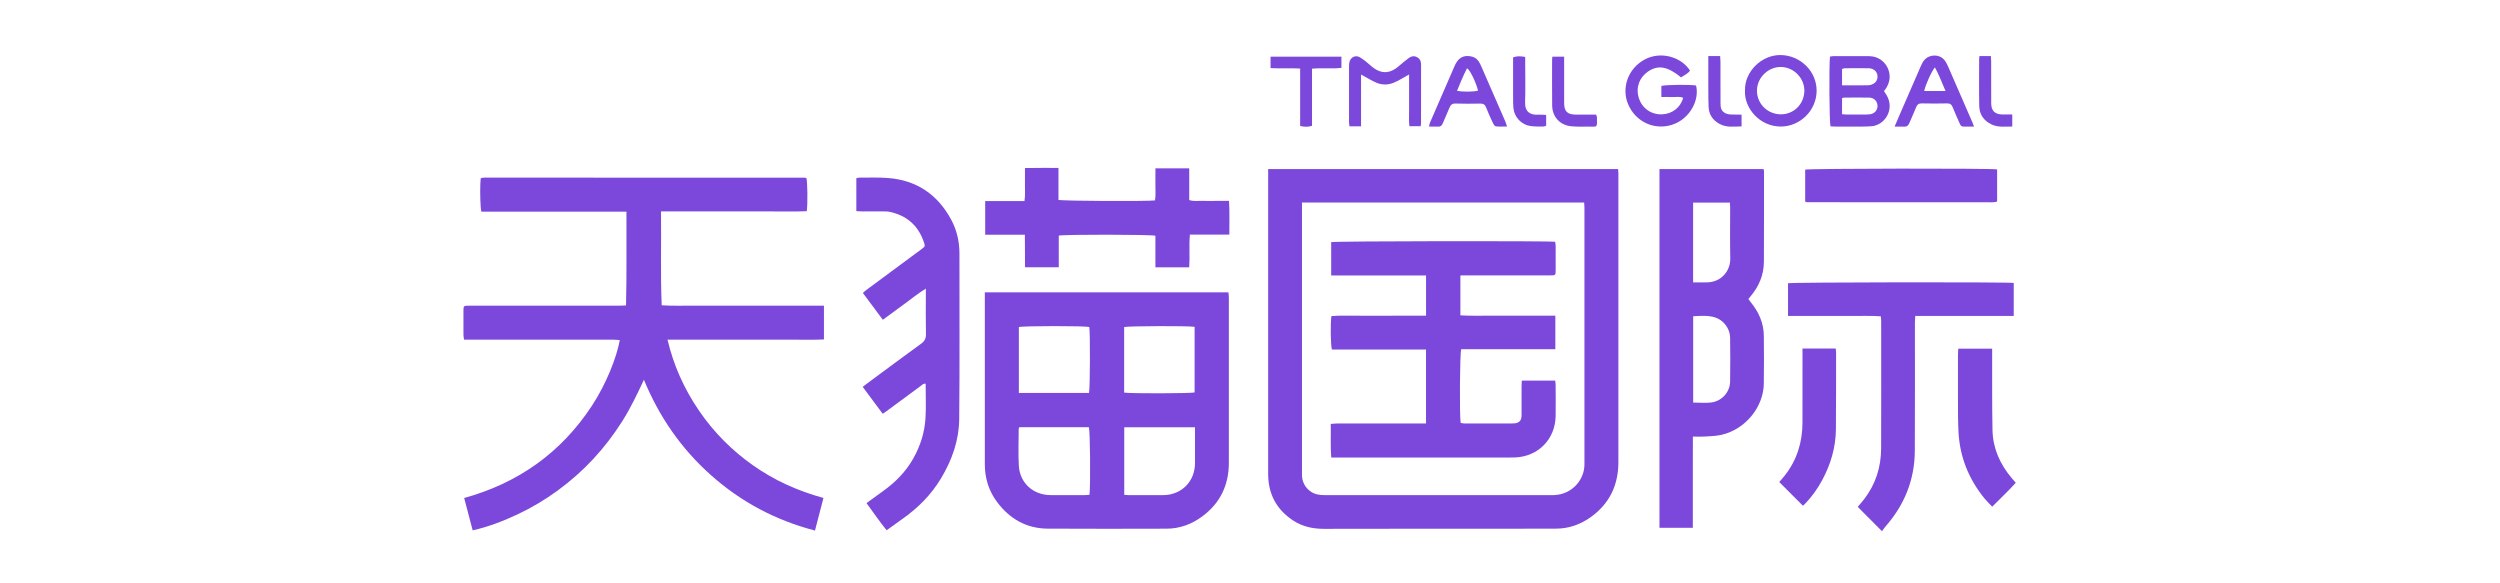 <?xml version="1.0" encoding="UTF-8"?> <svg xmlns="http://www.w3.org/2000/svg" width="240" height="56" viewBox="0 0 240 56" fill="none"><g clip-path="url(#clip0_5512_5268)"><path d="M72.862 29.342H69.765C68.732 29.342 67.701 29.348 66.668 29.342C65.643 29.334 64.616 29.381 63.523 29.307C63.398 26.294 63.493 23.322 63.458 20.297H70.499C71.663 20.297 72.825 20.303 73.989 20.297C75.145 20.288 76.303 20.329 77.449 20.272C77.548 19.604 77.521 17.452 77.416 17.099C77.376 17.085 77.33 17.058 77.285 17.058C67.043 17.054 56.8 17.052 46.557 17.05C46.445 17.05 46.33 17.068 46.217 17.081C46.203 17.081 46.191 17.099 46.18 17.111C46.168 17.122 46.158 17.134 46.145 17.146C46.115 17.425 46.1 17.886 46.1 18.374C46.1 18.618 46.102 18.868 46.111 19.106C46.127 19.661 46.16 20.145 46.209 20.317H60.139C60.121 23.34 60.176 26.311 60.098 29.32C59.856 29.332 59.682 29.346 59.506 29.346C58.145 29.346 56.786 29.346 55.425 29.346C51.95 29.346 48.476 29.346 45.002 29.346C44.512 29.346 44.495 29.363 44.491 29.834C44.487 30.605 44.487 31.373 44.491 32.144C44.491 32.284 44.524 32.423 44.549 32.611H54.215C55.79 32.611 57.362 32.611 58.936 32.611C59.123 32.611 59.307 32.638 59.5 32.653C59.205 34.288 58.21 36.842 56.825 38.951C53.871 43.453 49.757 46.371 44.561 47.808C44.84 48.87 45.104 49.874 45.377 50.914C46.906 50.569 48.304 50.026 49.663 49.389C51.044 48.741 52.352 47.962 53.582 47.058C54.8 46.162 55.927 45.166 56.956 44.059C57.995 42.94 58.917 41.733 59.735 40.442C60.537 39.177 61.176 37.828 61.816 36.457C63.285 40.023 65.409 43.09 68.273 45.634C71.148 48.185 74.444 49.946 78.239 50.932C78.513 49.873 78.775 48.87 79.052 47.804C76.591 47.13 74.336 46.117 72.286 44.67C70.242 43.229 68.51 41.481 67.102 39.417C65.692 37.351 64.671 35.112 64.081 32.609H73.104C74.104 32.609 75.102 32.614 76.103 32.609C77.093 32.603 78.085 32.638 79.099 32.587V29.344H72.864L72.862 29.342Z" fill="#7C48DB"></path><path d="M155.338 16.228H121.744V16.837C121.744 26.342 121.744 35.844 121.744 45.349C121.744 45.562 121.746 45.775 121.763 45.986C121.888 47.708 122.71 49.024 124.136 49.965C125.038 50.559 126.042 50.773 127.123 50.769C132.612 50.754 138.103 50.762 143.592 50.76C145.525 50.76 147.46 50.76 149.393 50.75C150.627 50.744 151.744 50.342 152.736 49.627C154.528 48.333 155.366 46.554 155.366 44.355C155.362 35.129 155.366 25.903 155.366 16.679C155.366 16.538 155.348 16.394 155.338 16.226V16.228ZM149.217 47.53C149.119 47.534 149.02 47.53 148.922 47.53C141.68 47.53 134.438 47.53 127.196 47.532C126.694 47.532 126.219 47.474 125.801 47.169C125.29 46.798 125.026 46.296 124.991 45.669C124.983 45.538 124.991 45.406 124.991 45.275C124.991 36.888 124.991 28.5 124.991 20.112V19.446H152.08C152.091 19.633 152.107 19.791 152.107 19.951C152.107 28.158 152.107 36.365 152.107 44.572C152.107 46.068 150.916 47.456 149.219 47.526L149.217 47.53Z" fill="#7C48DB"></path><path d="M117.929 28.067H94.543V28.643C94.543 33.952 94.543 39.259 94.543 44.568C94.543 45.902 94.92 47.126 95.718 48.194C96.925 49.807 98.534 50.736 100.573 50.75C104.376 50.777 108.176 50.76 111.978 50.754C113.249 50.752 114.393 50.332 115.403 49.586C117.133 48.311 117.97 46.572 117.97 44.431C117.974 39.138 117.97 33.848 117.97 28.555C117.97 28.399 117.943 28.242 117.929 28.069V28.067ZM97.81 31.398C98.259 31.277 104.171 31.279 104.57 31.392C104.667 31.878 104.65 37.32 104.544 37.72H97.81V31.398ZM104.595 47.495C104.451 47.507 104.296 47.53 104.14 47.53C103.043 47.532 101.945 47.536 100.848 47.53C99.198 47.522 97.913 46.38 97.81 44.734C97.737 43.543 97.796 42.346 97.796 41.151C97.796 41.122 97.82 41.092 97.855 41.012H104.533C104.652 41.376 104.699 46.398 104.593 47.497L104.595 47.495ZM107.918 31.398C108.307 31.292 114.141 31.273 114.682 31.376V37.675C114.303 37.773 108.471 37.789 107.918 37.689V31.398ZM114.719 41.528C114.719 42.51 114.719 43.492 114.719 44.474C114.715 46.218 113.431 47.515 111.687 47.53C110.574 47.538 109.461 47.532 108.348 47.53C108.219 47.53 108.09 47.515 107.928 47.505V41.02H114.719V41.528Z" fill="#7C48DB"></path><path d="M169.334 25.175C169.348 22.275 169.344 19.376 169.346 16.476C169.346 16.4 169.318 16.322 169.299 16.228H159.309V50.67H162.512C162.512 49.2 162.512 47.764 162.512 46.327C162.512 44.875 162.514 43.424 162.516 41.913C162.941 41.913 163.297 41.932 163.652 41.909C164.189 41.874 164.736 41.864 165.257 41.745C167.633 41.198 169.289 39.009 169.324 36.857C169.35 35.317 169.342 33.778 169.328 32.237C169.315 31.007 168.84 29.947 168.067 29.008C167.987 28.912 167.922 28.807 167.846 28.703C167.932 28.598 167.993 28.522 168.055 28.447C168.846 27.5 169.324 26.421 169.33 25.175H169.334ZM166.091 36.629C166.077 37.613 165.329 38.484 164.322 38.632C163.75 38.716 163.156 38.646 162.545 38.646V30.359C163.275 30.32 163.978 30.259 164.658 30.476C165.464 30.734 166.081 31.552 166.091 32.403C166.11 33.811 166.112 35.219 166.091 36.625V36.629ZM163.828 27.108C163.408 27.108 162.988 27.108 162.539 27.108V19.45H166.069C166.079 19.622 166.095 19.764 166.095 19.907C166.095 21.543 166.071 23.179 166.106 24.812C166.13 25.981 165.257 27.11 163.826 27.108H163.828Z" fill="#7C48DB"></path><path d="M91.32 21.098C90.021 18.686 88.01 17.302 85.259 17.089C84.347 17.017 83.425 17.056 82.508 17.05C82.416 17.05 82.322 17.085 82.207 17.107V20.27C82.41 20.28 82.57 20.293 82.73 20.293C83.451 20.295 84.173 20.293 84.892 20.297C85.056 20.297 85.222 20.297 85.382 20.33C87.02 20.676 88.137 21.625 88.684 23.222C88.828 23.64 88.826 23.652 88.473 23.913C86.696 25.229 84.917 26.542 83.14 27.858C83.039 27.932 82.953 28.022 82.836 28.125C83.478 28.988 84.099 29.824 84.751 30.699C85.462 30.177 86.126 29.679 86.803 29.193C87.469 28.713 88.102 28.184 88.881 27.705V28.285C88.881 29.547 88.861 30.808 88.891 32.071C88.901 32.499 88.76 32.755 88.42 33.001C86.682 34.26 84.962 35.543 83.236 36.818C83.107 36.912 82.984 37.013 82.82 37.14C83.474 38.019 84.103 38.866 84.739 39.722C84.886 39.624 84.982 39.565 85.073 39.497C86.18 38.681 87.286 37.861 88.395 37.047C88.531 36.947 88.649 36.793 88.863 36.838C88.863 37.933 88.91 39.017 88.85 40.093C88.772 41.499 88.356 42.819 87.655 44.049C86.944 45.3 85.96 46.288 84.804 47.122C84.277 47.503 83.752 47.886 83.185 48.298C83.849 49.188 84.429 50.068 85.116 50.904C85.636 50.531 86.11 50.182 86.591 49.846C88.1 48.791 89.379 47.518 90.332 45.933C91.39 44.174 92.066 42.274 92.085 40.224C92.136 34.932 92.103 29.64 92.107 24.347C92.107 23.195 91.859 22.099 91.316 21.088L91.32 21.098Z" fill="#7C48DB"></path><path d="M193.318 30.334V27.163C192.589 27.061 172.011 27.094 171.65 27.192V30.332H174.608C175.608 30.332 176.607 30.326 177.607 30.332C178.583 30.34 179.56 30.295 180.555 30.365C180.571 30.537 180.593 30.664 180.593 30.791C180.593 34.87 180.604 38.949 180.589 43.028C180.583 44.832 180.069 46.48 178.958 47.921C178.751 48.19 178.523 48.442 178.343 48.659C179.114 49.434 179.851 50.174 180.671 50.996C180.768 50.865 180.872 50.699 180.999 50.553C182.826 48.481 183.803 46.068 183.822 43.307C183.848 39.195 183.828 35.084 183.832 30.972C183.832 30.769 183.855 30.564 183.867 30.332C185.484 30.332 187.04 30.332 188.594 30.332C190.16 30.332 191.726 30.332 193.316 30.332L193.318 30.334Z" fill="#7C48DB"></path><path d="M116.699 19.286C116.273 19.286 115.846 19.299 115.422 19.282C115.022 19.268 114.612 19.354 114.166 19.204V16.16H110.921C110.921 16.7 110.929 17.202 110.919 17.704C110.909 18.218 110.964 18.739 110.882 19.239C110.066 19.338 102.006 19.301 101.613 19.188V16.119C100.522 16.126 99.485 16.105 98.397 16.132C98.397 16.704 98.405 17.208 98.395 17.712C98.385 18.227 98.44 18.745 98.348 19.305H94.578V22.535H98.387C98.393 23.609 98.397 24.63 98.403 25.659H101.642V22.619C102.146 22.498 110.472 22.506 110.919 22.63V25.661H114.164C114.241 24.612 114.129 23.587 114.231 22.519H118.017C118.009 21.391 118.054 20.354 117.986 19.282H116.699V19.286Z" fill="#7C48DB"></path><path d="M173.297 16.285V19.354C173.373 19.382 173.416 19.413 173.461 19.413C179.389 19.417 185.317 19.421 191.247 19.421C191.376 19.421 191.505 19.401 191.634 19.387C191.648 19.387 191.663 19.372 191.673 19.362C191.685 19.352 191.693 19.337 191.724 19.3V16.263C191.119 16.144 173.637 16.172 173.297 16.285Z" fill="#7C48DB"></path><path d="M193.118 45.886C191.995 44.554 191.314 43.031 191.28 41.28C191.232 38.888 191.255 36.496 191.247 34.104C191.247 33.911 191.247 33.719 191.247 33.469H187.996C187.984 33.692 187.965 33.883 187.965 34.073C187.963 35.533 187.957 36.99 187.965 38.45C187.971 39.481 187.961 40.516 188.02 41.545C188.156 43.89 188.998 45.97 190.466 47.797C190.697 48.084 190.968 48.34 191.251 48.643C192.028 47.85 192.805 47.139 193.514 46.345C193.352 46.159 193.233 46.026 193.116 45.888L193.118 45.886Z" fill="#7C48DB"></path><path d="M173.039 33.458C173.039 33.712 173.039 33.907 173.039 34.102C173.039 36.264 173.043 38.427 173.037 40.587C173.031 42.463 172.506 44.168 171.335 45.652C171.155 45.882 170.958 46.097 170.807 46.275C171.575 47.044 172.319 47.79 173.082 48.553C173.127 48.509 173.215 48.438 173.291 48.358C173.941 47.679 174.486 46.921 174.929 46.097C175.747 44.576 176.23 42.957 176.247 41.221C176.267 38.779 176.263 36.34 176.265 33.899C176.265 33.757 176.243 33.614 176.23 33.456H173.039V33.458Z" fill="#7C48DB"></path><path d="M176.244 12.153C177.046 12.155 177.849 12.159 178.65 12.153C178.976 12.153 179.304 12.141 179.63 12.123C180.936 12.045 181.946 10.491 181.096 9.109C181.02 8.986 180.942 8.868 180.862 8.743C180.944 8.634 181.022 8.548 181.079 8.449C181.397 7.921 181.504 7.365 181.311 6.76C181.057 5.959 180.317 5.385 179.423 5.391C178.277 5.397 177.132 5.391 175.986 5.391C175.891 5.391 175.795 5.418 175.68 5.436C175.58 6.23 175.615 11.743 175.728 12.131C175.889 12.137 176.066 12.151 176.242 12.153H176.244ZM176.836 6.625C176.92 6.601 177.009 6.553 177.099 6.553C177.867 6.547 178.638 6.539 179.407 6.553C179.954 6.566 180.305 6.978 180.235 7.484C180.184 7.869 179.827 8.164 179.349 8.183C178.843 8.201 178.335 8.189 177.826 8.189C177.517 8.189 177.207 8.189 176.836 8.189V6.625ZM176.836 9.433C176.918 9.403 176.961 9.372 177.007 9.372C177.824 9.368 178.642 9.351 179.46 9.372C179.95 9.384 180.276 9.78 180.239 10.251C180.21 10.602 179.934 10.907 179.544 10.966C179.304 11.003 179.056 10.995 178.81 10.997C178.32 11.001 177.829 11.001 177.339 10.997C177.181 10.997 177.023 10.975 176.836 10.962V9.435V9.433Z" fill="#7C48DB"></path><path d="M160.543 11.97C162.218 11.417 163.171 9.615 162.823 8.211C162.298 8.107 159.873 8.129 159.49 8.252V9.312C159.859 9.312 160.197 9.3 160.535 9.316C160.882 9.332 161.242 9.236 161.581 9.392C161.341 10.316 160.533 10.94 159.553 10.976C158.52 11.015 157.631 10.398 157.325 9.398C157.003 8.342 157.424 7.42 158.182 6.887C159.154 6.205 160.086 6.364 161.38 7.426C161.671 7.225 162.021 7.088 162.243 6.781C161.417 5.471 159.435 4.87 157.873 5.721C156.268 6.594 155.647 8.461 156.298 10.003C157.022 11.712 158.834 12.534 160.541 11.97H160.543Z" fill="#7C48DB"></path><path d="M130.661 12.126V7.154C131.208 7.449 131.674 7.752 132.178 7.957C132.688 8.166 133.256 8.158 133.766 7.953C134.271 7.75 134.734 7.443 135.273 7.149V8.806C135.273 9.363 135.267 9.919 135.273 10.476C135.281 11.025 135.238 11.577 135.3 12.116H136.382C136.398 11.999 136.419 11.919 136.419 11.841C136.419 9.958 136.419 8.076 136.423 6.192C136.423 5.866 136.298 5.616 136.005 5.473C135.726 5.335 135.459 5.405 135.224 5.585C134.927 5.815 134.625 6.043 134.346 6.295C133.404 7.145 132.514 7.135 131.561 6.274C131.26 6.002 130.936 5.743 130.593 5.524C130.198 5.27 129.747 5.426 129.583 5.846C129.525 5.993 129.507 6.163 129.507 6.323C129.503 8.125 129.503 9.925 129.507 11.726C129.507 11.851 129.536 11.977 129.552 12.126H130.665H130.661Z" fill="#7C48DB"></path><path d="M170.942 12.149C172.819 12.149 174.388 10.599 174.396 8.72C174.406 6.846 172.844 5.317 170.954 5.284C169.13 5.251 167.461 6.865 167.519 8.707C167.437 10.384 168.937 12.149 170.942 12.147V12.149ZM171.03 6.432C172.256 6.483 173.252 7.543 173.217 8.759C173.18 10.04 172.149 11.019 170.889 10.974C169.616 10.929 168.634 9.898 168.669 8.64C168.702 7.408 169.802 6.379 171.03 6.43V6.432Z" fill="#7C48DB"></path><path d="M182.781 12.161C183.055 12.179 183.199 12.054 183.297 11.815C183.51 11.302 183.75 10.8 183.955 10.283C184.062 10.015 184.22 9.921 184.509 9.927C185.31 9.945 186.112 9.945 186.913 9.927C187.208 9.921 187.354 10.029 187.458 10.298C187.667 10.829 187.913 11.347 188.139 11.872C188.208 12.032 188.29 12.159 188.491 12.155C188.799 12.151 189.106 12.155 189.504 12.155C189.436 11.968 189.408 11.878 189.371 11.792C188.655 10.144 187.94 8.496 187.22 6.85C187.083 6.536 186.956 6.215 186.78 5.924C186.474 5.417 185.898 5.225 185.331 5.387C184.859 5.52 184.609 5.86 184.427 6.282C183.719 7.916 183.006 9.548 182.297 11.179C182.168 11.474 182.045 11.771 181.881 12.157C182.233 12.157 182.506 12.143 182.777 12.161H182.781ZM185.753 6.473C186.159 7.194 186.419 7.953 186.772 8.738H184.726C184.798 8.254 185.456 6.778 185.753 6.473Z" fill="#7C48DB"></path><path d="M138.054 12.158C138.284 12.166 138.411 12.069 138.499 11.856C138.702 11.356 138.94 10.87 139.137 10.368C139.251 10.075 139.401 9.927 139.747 9.94C140.533 9.968 141.32 9.958 142.107 9.944C142.394 9.938 142.554 10.034 142.66 10.307C142.863 10.823 143.095 11.329 143.332 11.834C143.39 11.955 143.505 12.121 143.607 12.131C143.939 12.17 144.277 12.145 144.677 12.145C144.603 11.93 144.566 11.791 144.511 11.662C143.755 9.921 142.996 8.183 142.236 6.445C142.164 6.281 142.086 6.117 141.996 5.963C141.801 5.633 141.508 5.449 141.125 5.395C140.428 5.301 139.975 5.574 139.643 6.33C138.841 8.158 138.05 9.989 137.259 11.819C137.224 11.901 137.222 11.998 137.191 12.155C137.507 12.155 137.782 12.147 138.056 12.158H138.054ZM140.838 6.549C141.135 6.742 141.67 7.849 141.894 8.693C141.574 8.814 140.463 8.837 139.875 8.718C140.176 7.978 140.473 7.255 140.836 6.551L140.838 6.549Z" fill="#7C48DB"></path><path d="M124.814 6.582V12.091C125.215 12.19 125.56 12.204 125.953 12.079V6.596C126.921 6.496 127.851 6.631 128.778 6.514V5.438H121.973V6.539C122.918 6.59 123.844 6.524 124.814 6.58V6.582Z" fill="#7C48DB"></path><path d="M150.853 12.123C151.388 12.174 151.931 12.159 152.47 12.155C153.368 12.149 153.329 12.311 153.309 11.272C153.309 11.196 153.264 11.122 153.227 11.003C153.059 11.003 152.899 11.003 152.737 11.003C152.245 11.003 151.755 11.008 151.263 11.003C150.468 10.993 150.16 10.69 150.158 9.905C150.156 8.611 150.158 7.32 150.158 6.027C150.158 5.848 150.158 5.672 150.158 5.442H149.027C149.016 5.557 149.002 5.637 149.002 5.717C149.002 7.189 148.99 8.663 149.008 10.134C149.021 11.223 149.758 12.02 150.851 12.125L150.853 12.123Z" fill="#7C48DB"></path><path d="M164.001 8.623C164.003 9.179 163.997 9.736 164.026 10.29C164.065 11.02 164.446 11.553 165.075 11.897C165.741 12.26 166.457 12.151 167.191 12.133V11.009C166.817 11.003 166.479 11.003 166.139 10.989C165.674 10.968 165.317 10.743 165.219 10.39C165.172 10.22 165.172 10.034 165.169 9.855C165.165 8.548 165.169 7.238 165.165 5.93C165.165 5.756 165.147 5.584 165.135 5.383H163.997C163.997 5.604 163.997 5.764 163.997 5.926C163.997 6.826 163.995 7.726 163.997 8.626L164.001 8.623Z" fill="#7C48DB"></path><path d="M191.181 11.946C191.813 12.245 192.483 12.145 193.178 12.147V10.991C192.836 10.991 192.528 10.999 192.221 10.991C191.485 10.97 191.157 10.63 191.155 9.888C191.153 8.562 191.155 7.236 191.153 5.91C191.153 5.737 191.136 5.565 191.126 5.383H190.027C190.011 5.512 189.999 5.578 189.999 5.641C189.999 7.148 189.976 8.654 190.005 10.159C190.019 10.977 190.437 11.587 191.183 11.942L191.181 11.946Z" fill="#7C48DB"></path><path d="M145.29 10.394C145.382 11.265 146.073 11.989 146.938 12.101C147.341 12.155 147.753 12.146 148.163 12.15C148.251 12.15 148.342 12.097 148.432 12.066V11.033C148.145 11.023 147.889 10.994 147.632 11.009C146.917 11.05 146.378 10.742 146.409 9.806C146.45 8.529 146.419 7.25 146.419 5.973C146.419 5.798 146.419 5.626 146.419 5.464C145.861 5.374 145.656 5.38 145.257 5.503C145.257 5.651 145.257 5.811 145.257 5.973C145.257 7.12 145.255 8.266 145.257 9.414C145.257 9.742 145.257 10.07 145.29 10.396V10.394Z" fill="#7C48DB"></path><path d="M149.302 36.536H146.094C146.084 36.741 146.07 36.918 146.07 37.094C146.068 38.012 146.066 38.928 146.07 39.847C146.07 40.164 146 40.445 145.685 40.576C145.539 40.638 145.365 40.65 145.203 40.65C143.645 40.654 142.089 40.654 140.531 40.65C140.425 40.65 140.316 40.613 140.222 40.595C140.105 39.912 140.142 33.907 140.277 33.525H149.313V30.303H146.244C145.244 30.303 144.246 30.309 143.245 30.303C142.237 30.295 141.228 30.34 140.197 30.272V26.437H140.8C143.471 26.437 146.142 26.437 148.814 26.437C149.337 26.437 149.341 26.431 149.343 25.923C149.345 25.152 149.347 24.383 149.343 23.613C149.343 23.473 149.311 23.334 149.294 23.211C148.618 23.113 128.182 23.143 127.794 23.244V26.445H136.901V30.307H133.827C132.826 30.307 131.828 30.299 130.828 30.309C129.821 30.32 128.813 30.266 127.817 30.342C127.712 31.012 127.739 33.175 127.862 33.556H136.897V40.654C136.668 40.654 136.473 40.654 136.28 40.654C133.642 40.654 131.004 40.654 128.364 40.654C128.176 40.654 127.989 40.681 127.753 40.697C127.778 41.792 127.712 42.831 127.798 43.92H128.479C134.001 43.92 139.525 43.92 145.047 43.92C145.178 43.92 145.309 43.92 145.441 43.916C147.673 43.829 149.311 42.159 149.341 39.927C149.356 38.943 149.345 37.961 149.341 36.977C149.341 36.836 149.315 36.694 149.298 36.538L149.302 36.536Z" fill="#7C48DB"></path></g><defs><clipPath id="clip0_5512_5268"><rect width="149.031" height="45.716" fill="white" transform="translate(44.484 5.284)"></rect></clipPath></defs></svg> 